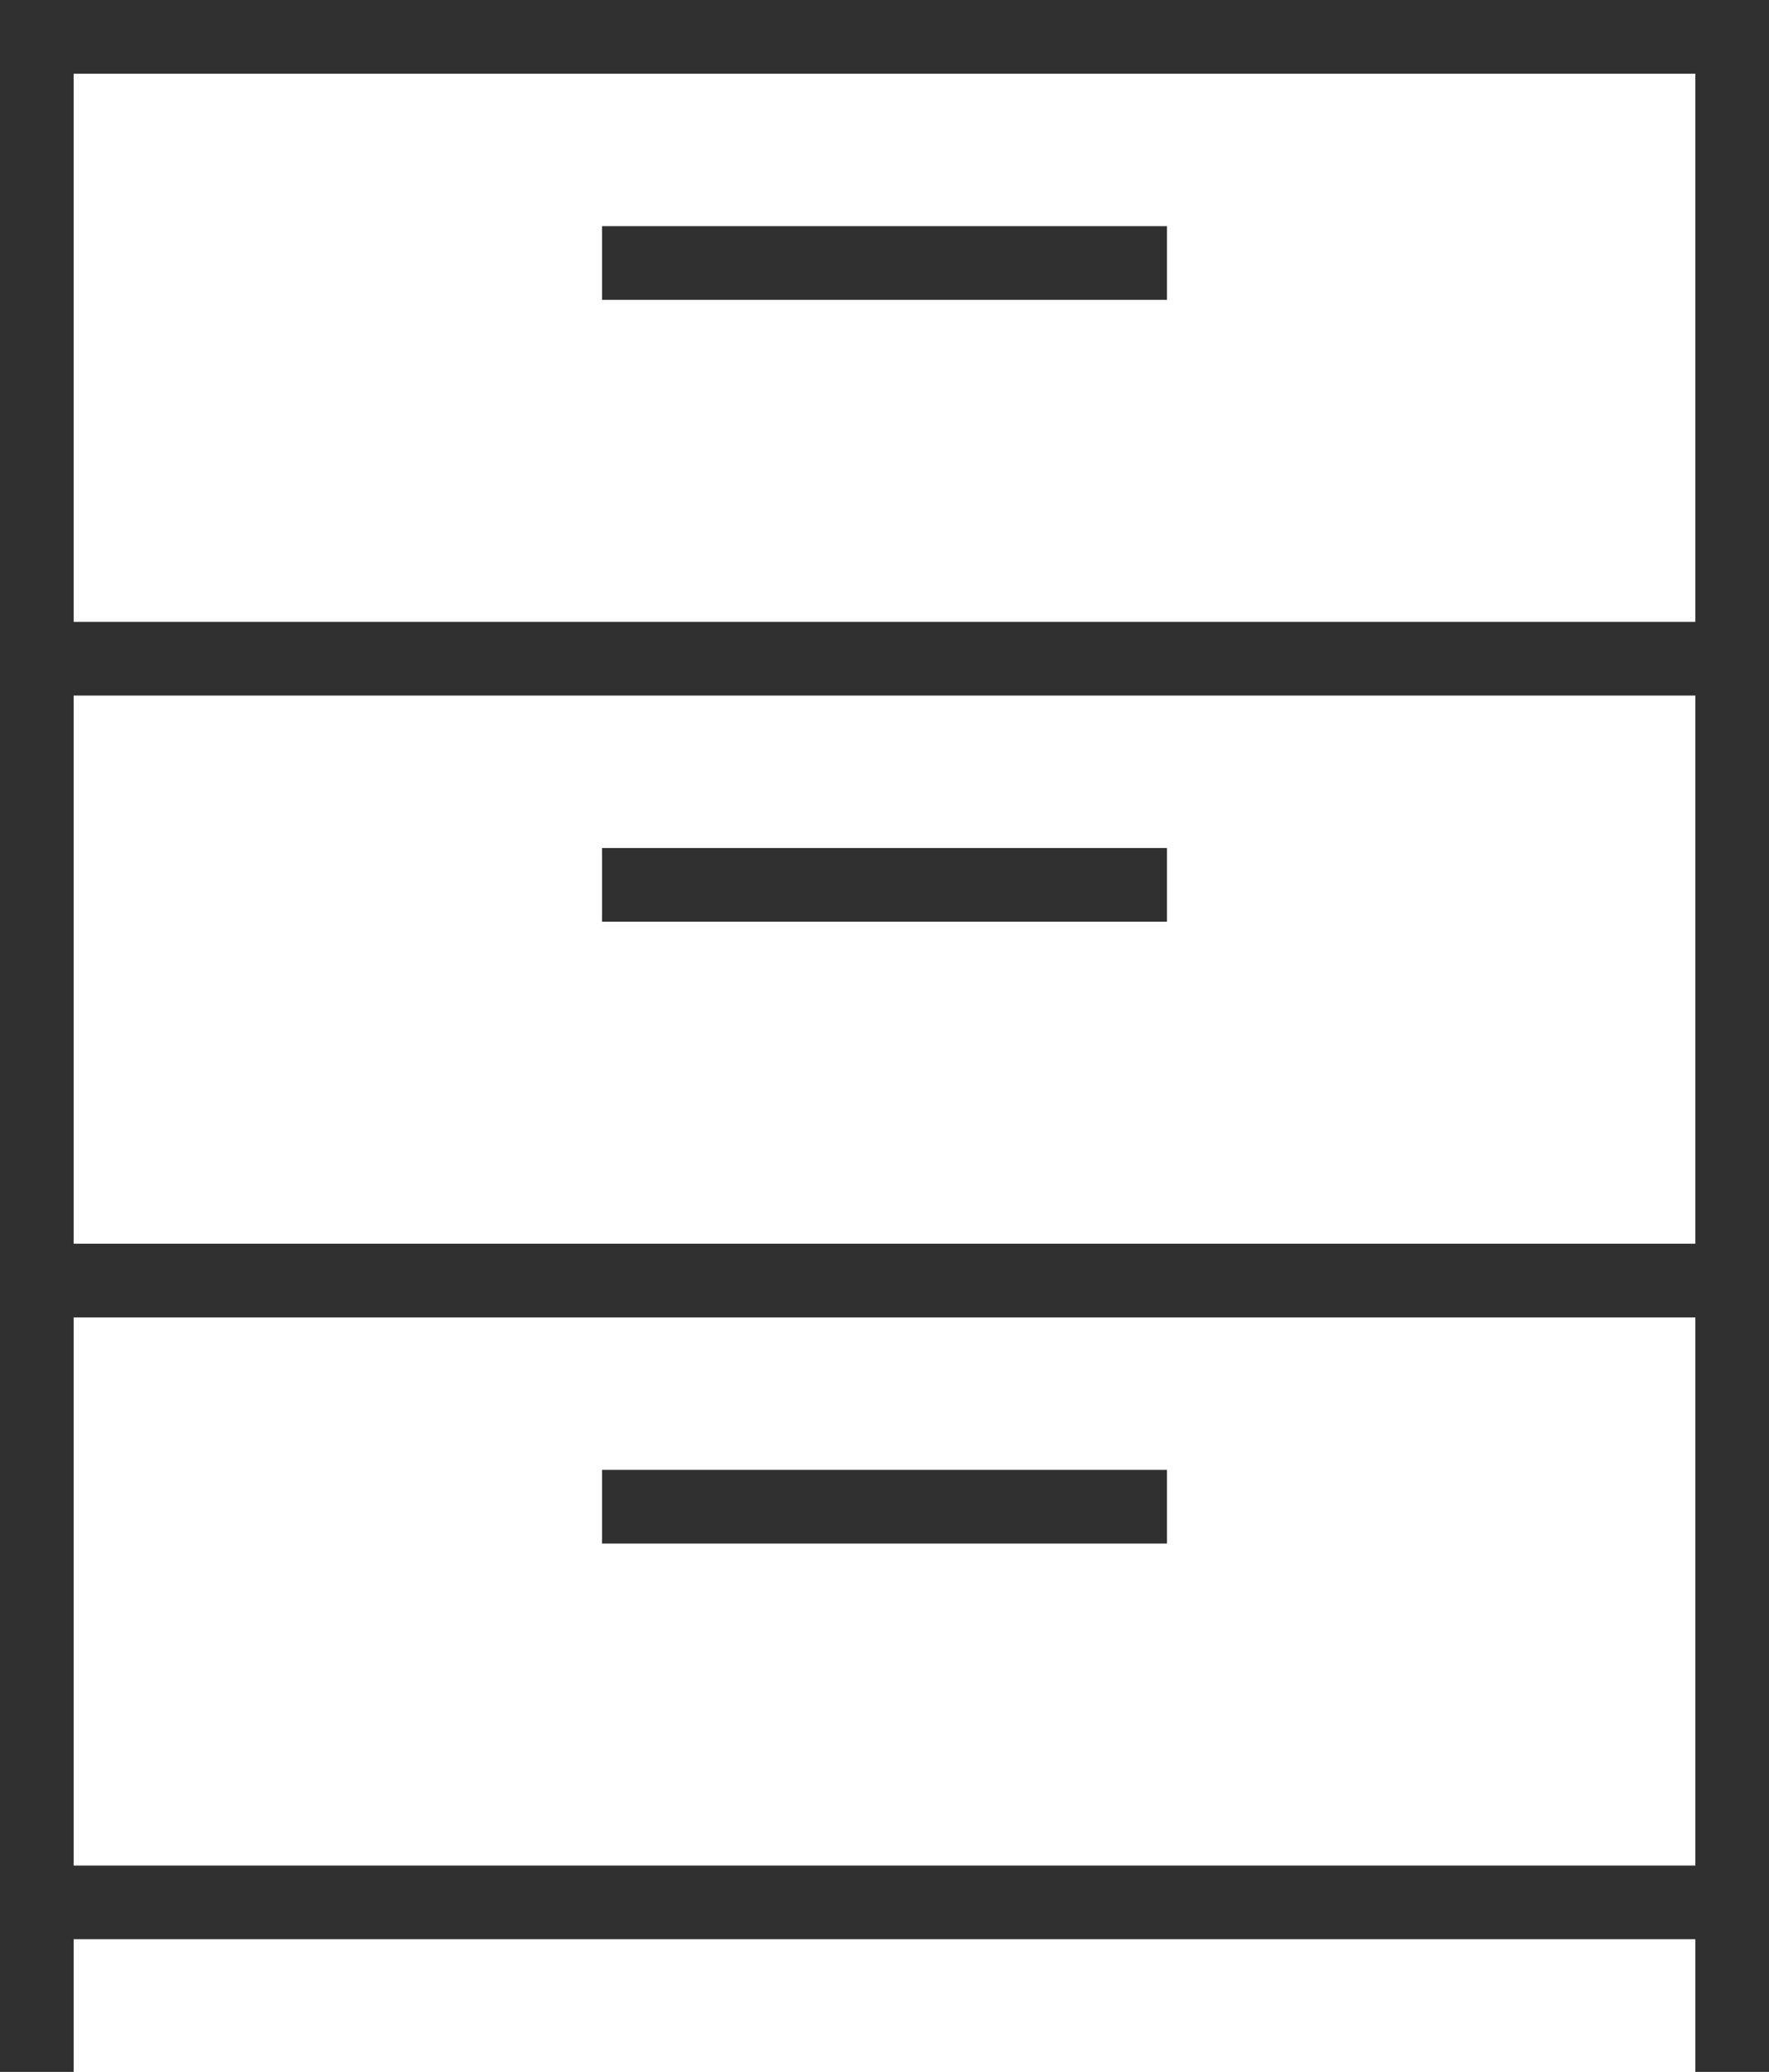 <?xml version="1.0" encoding="UTF-8"?>
<svg id="Vrstva_2" data-name="Vrstva 2" xmlns="http://www.w3.org/2000/svg" viewBox="0 0 76.84 89.96">
  <defs>
    <style>
      .cls-1 {
        fill: none;
        stroke: #303030;
        stroke-miterlimit: 10;
        stroke-width: 3.2px;
      }
    </style>
  </defs>
  <g id="Icons">
    <g>
      <polyline class="cls-1" points="75.24 89.96 75.24 1.6 1.6 1.6 1.6 89.96"/>
      <line class="cls-1" x1="1.6" y1="28.6" x2="75.24" y2="28.6"/>
      <line class="cls-1" x1="26.15" y1="11.42" x2="50.69" y2="11.42"/>
      <line class="cls-1" x1="26.15" y1="38.42" x2="50.69" y2="38.42"/>
      <line class="cls-1" x1="26.15" y1="65.42" x2="50.69" y2="65.42"/>
      <line class="cls-1" x1="1.6" y1="55.6" x2="75.24" y2="55.6"/>
      <line class="cls-1" x1="1.6" y1="82.6" x2="75.24" y2="82.6"/>
    </g>
  </g>
</svg>